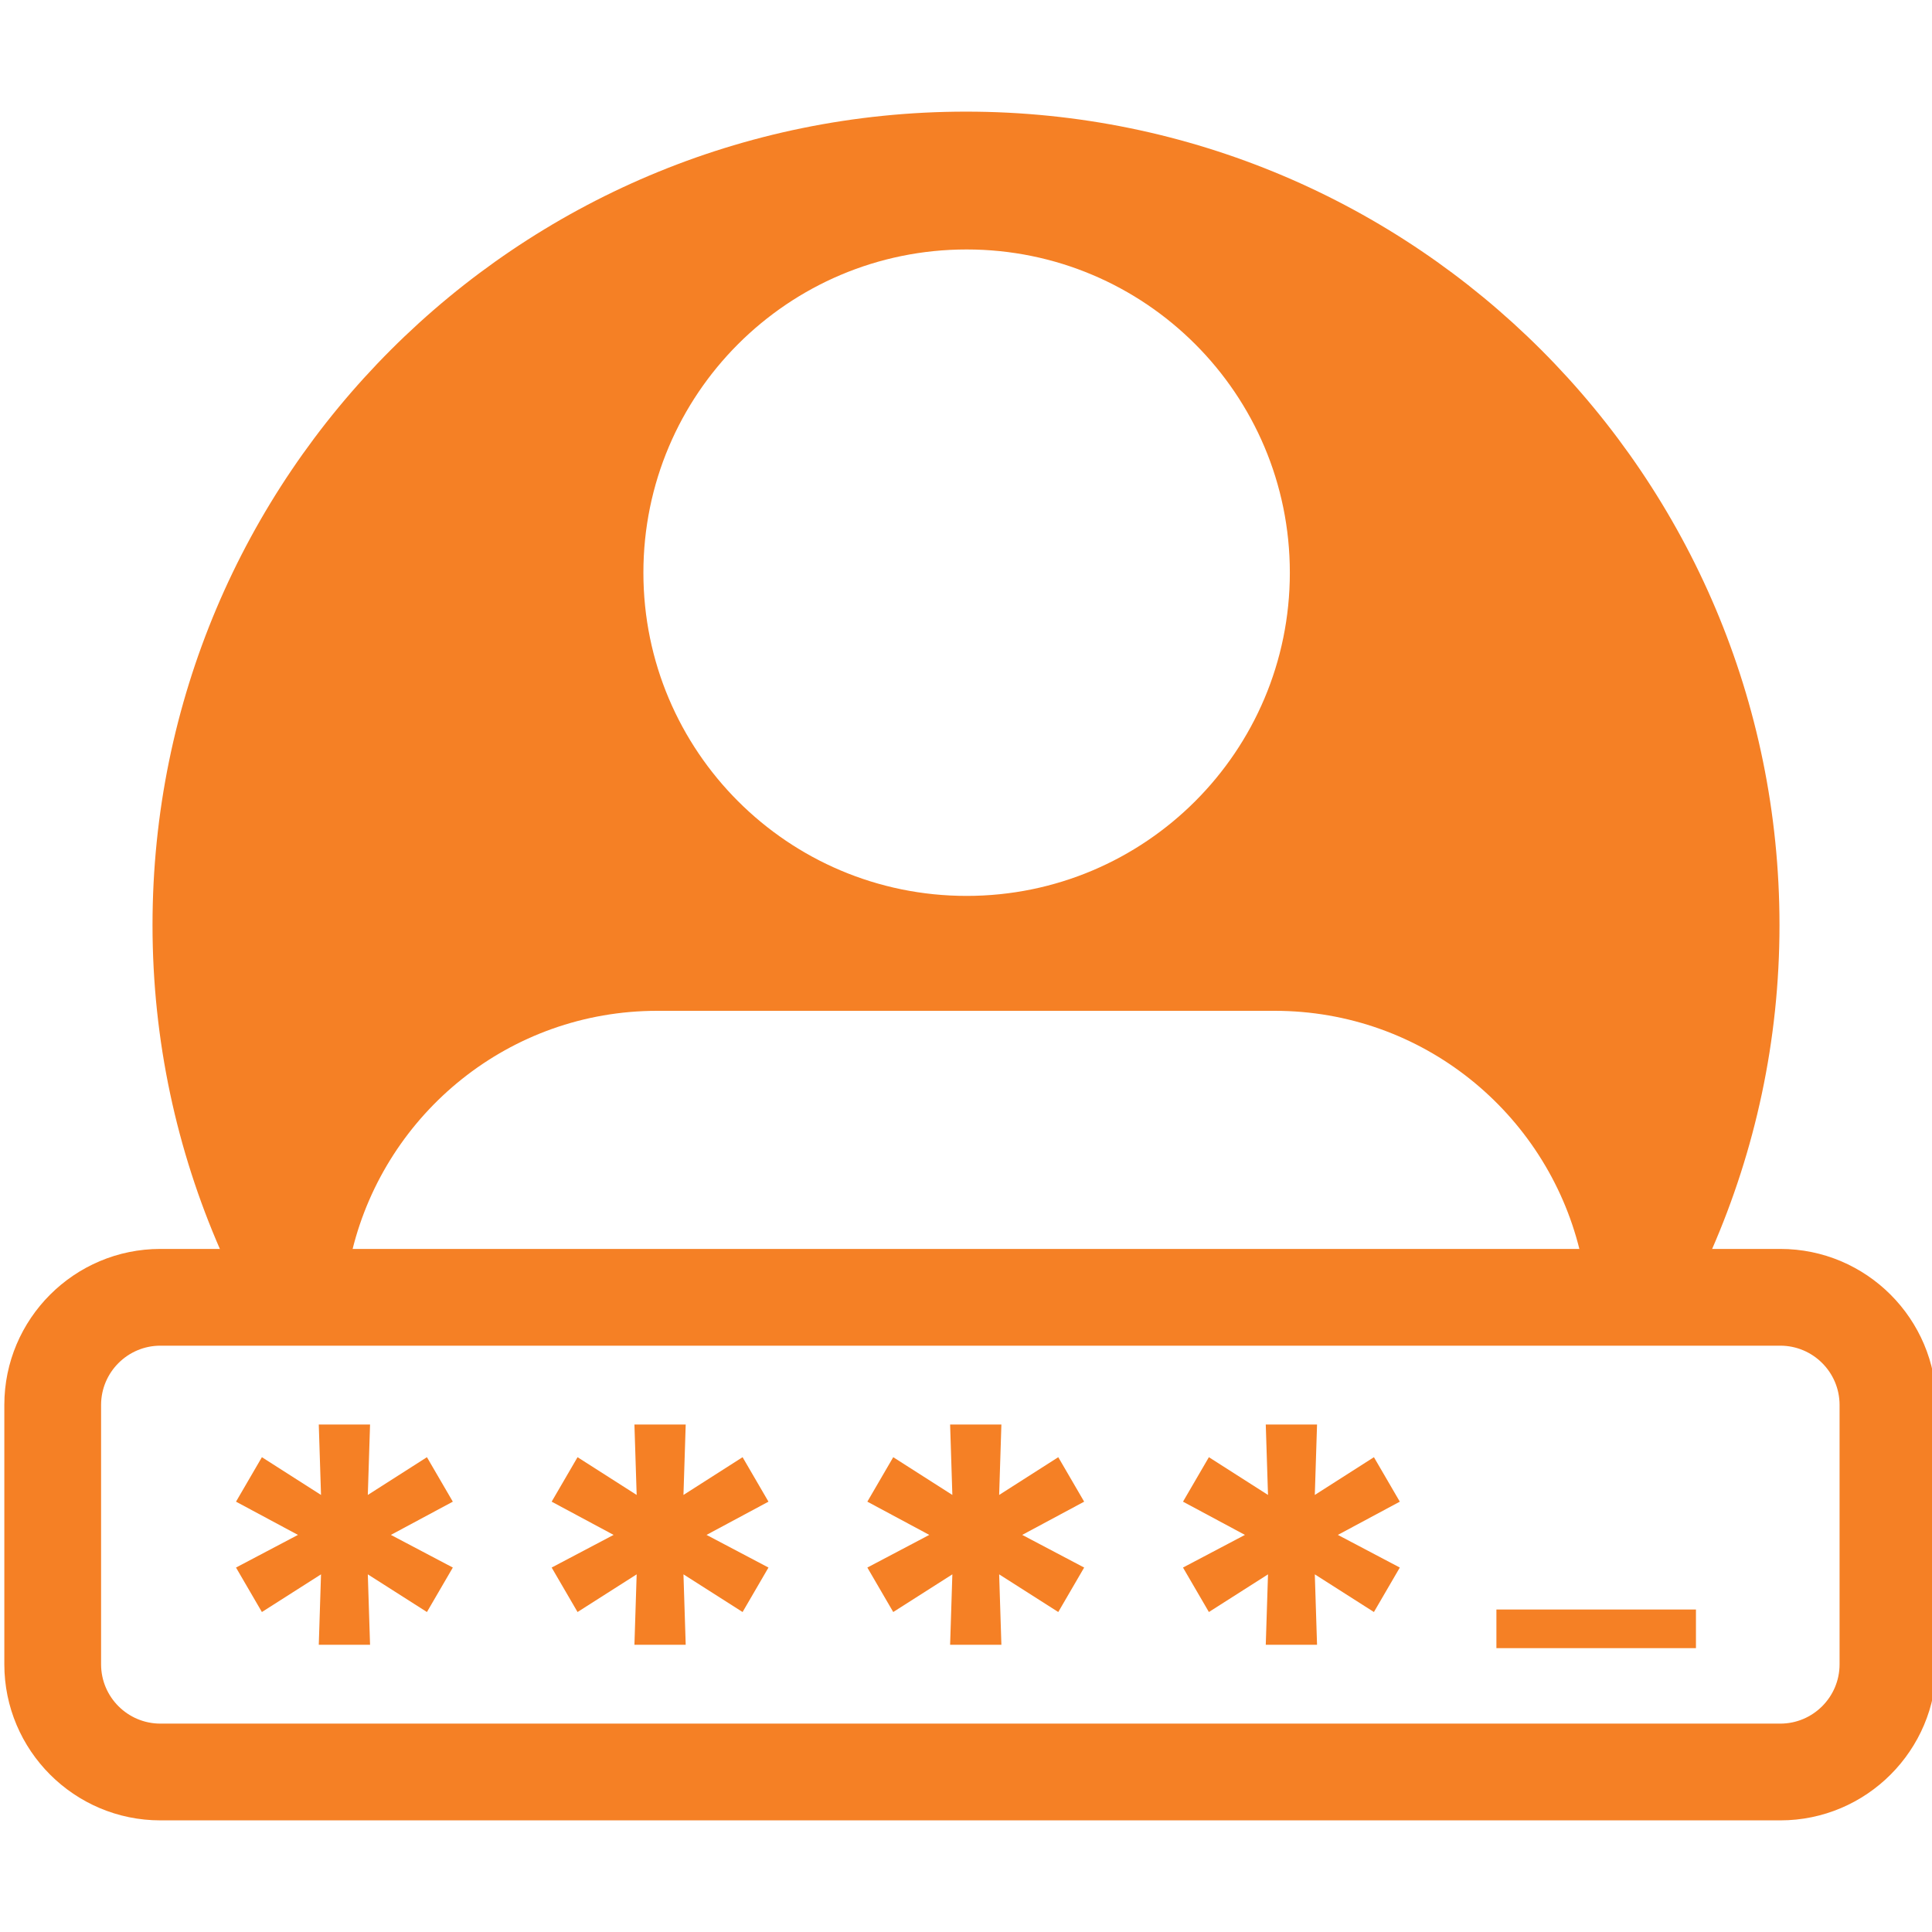 <svg height="50" viewBox="0 0 50 50" width="50" xmlns="http://www.w3.org/2000/svg"><g fill="#f58025"><path d="m46.074 47.111h-41.923c-2.227 0-4.039-1.812-4.039-4.039v-6.712c0-2.227 1.812-4.038 4.039-4.038h41.923c2.227 0 4.038 1.811 4.038 4.038v6.712c0 2.227-1.811 4.039-4.038 4.039zm-41.923-12.285c-.846 0-1.535.689-1.535 1.534v6.712c0 .847.689 1.535 1.535 1.535h41.923c.846 0 1.534-.689 1.534-1.535v-6.712c0-.846-.689-1.534-1.534-1.534z"/><path d="m38.727 41.654h5.164v1h-5.164z"/><path d="m11.049 37.712.67 1.151-1.603.86 1.603.845-.67 1.151-1.53-.975.058 1.822h-1.327l.058-1.822-1.53.975-.67-1.151 1.603-.845-1.603-.86.67-1.151 1.53.977-.058-1.822h1.327l-.058 1.822z"/><path d="m19.218 37.712.67 1.151-1.603.86 1.603.845-.67 1.151-1.53-.975.058 1.822h-1.327l.058-1.822-1.53.975-.67-1.151 1.603-.845-1.603-.86.67-1.151 1.53.977-.058-1.822h1.327l-.058 1.822z"/><path d="m27.388 37.712.67 1.151-1.603.86 1.603.845-.67 1.151-1.53-.975.058 1.822h-1.327l.058-1.822-1.53.975-.67-1.151 1.603-.845-1.603-.86.67-1.151 1.53.977-.058-1.822h1.327l-.058 1.822z"/><path d="m35.557 37.712.67 1.151-1.603.86 1.603.845-.67 1.151-1.53-.975.058 1.822h-1.327l.058-1.822-1.53.975-.67-1.151 1.603-.845-1.603-.86.67-1.151 1.53.977-.058-1.822h1.327l-.058 1.822z"/><path d="m9.119 32.35c.874-3.552 4.069-6.19 7.891-6.19h15.98c3.821 0 7.017 2.638 7.891 6.19h3.417c1.125-2.576 1.755-5.418 1.755-8.408 0-11.627-9.426-21.053-21.053-21.053s-21.053 9.426-21.053 21.053c0 2.991.63 5.832 1.755 8.408zm15.897-25.894c4.62 0 8.365 3.745 8.365 8.365s-3.745 8.365-8.365 8.365-8.365-3.745-8.365-8.365 3.745-8.365 8.365-8.365z"/></g></svg>